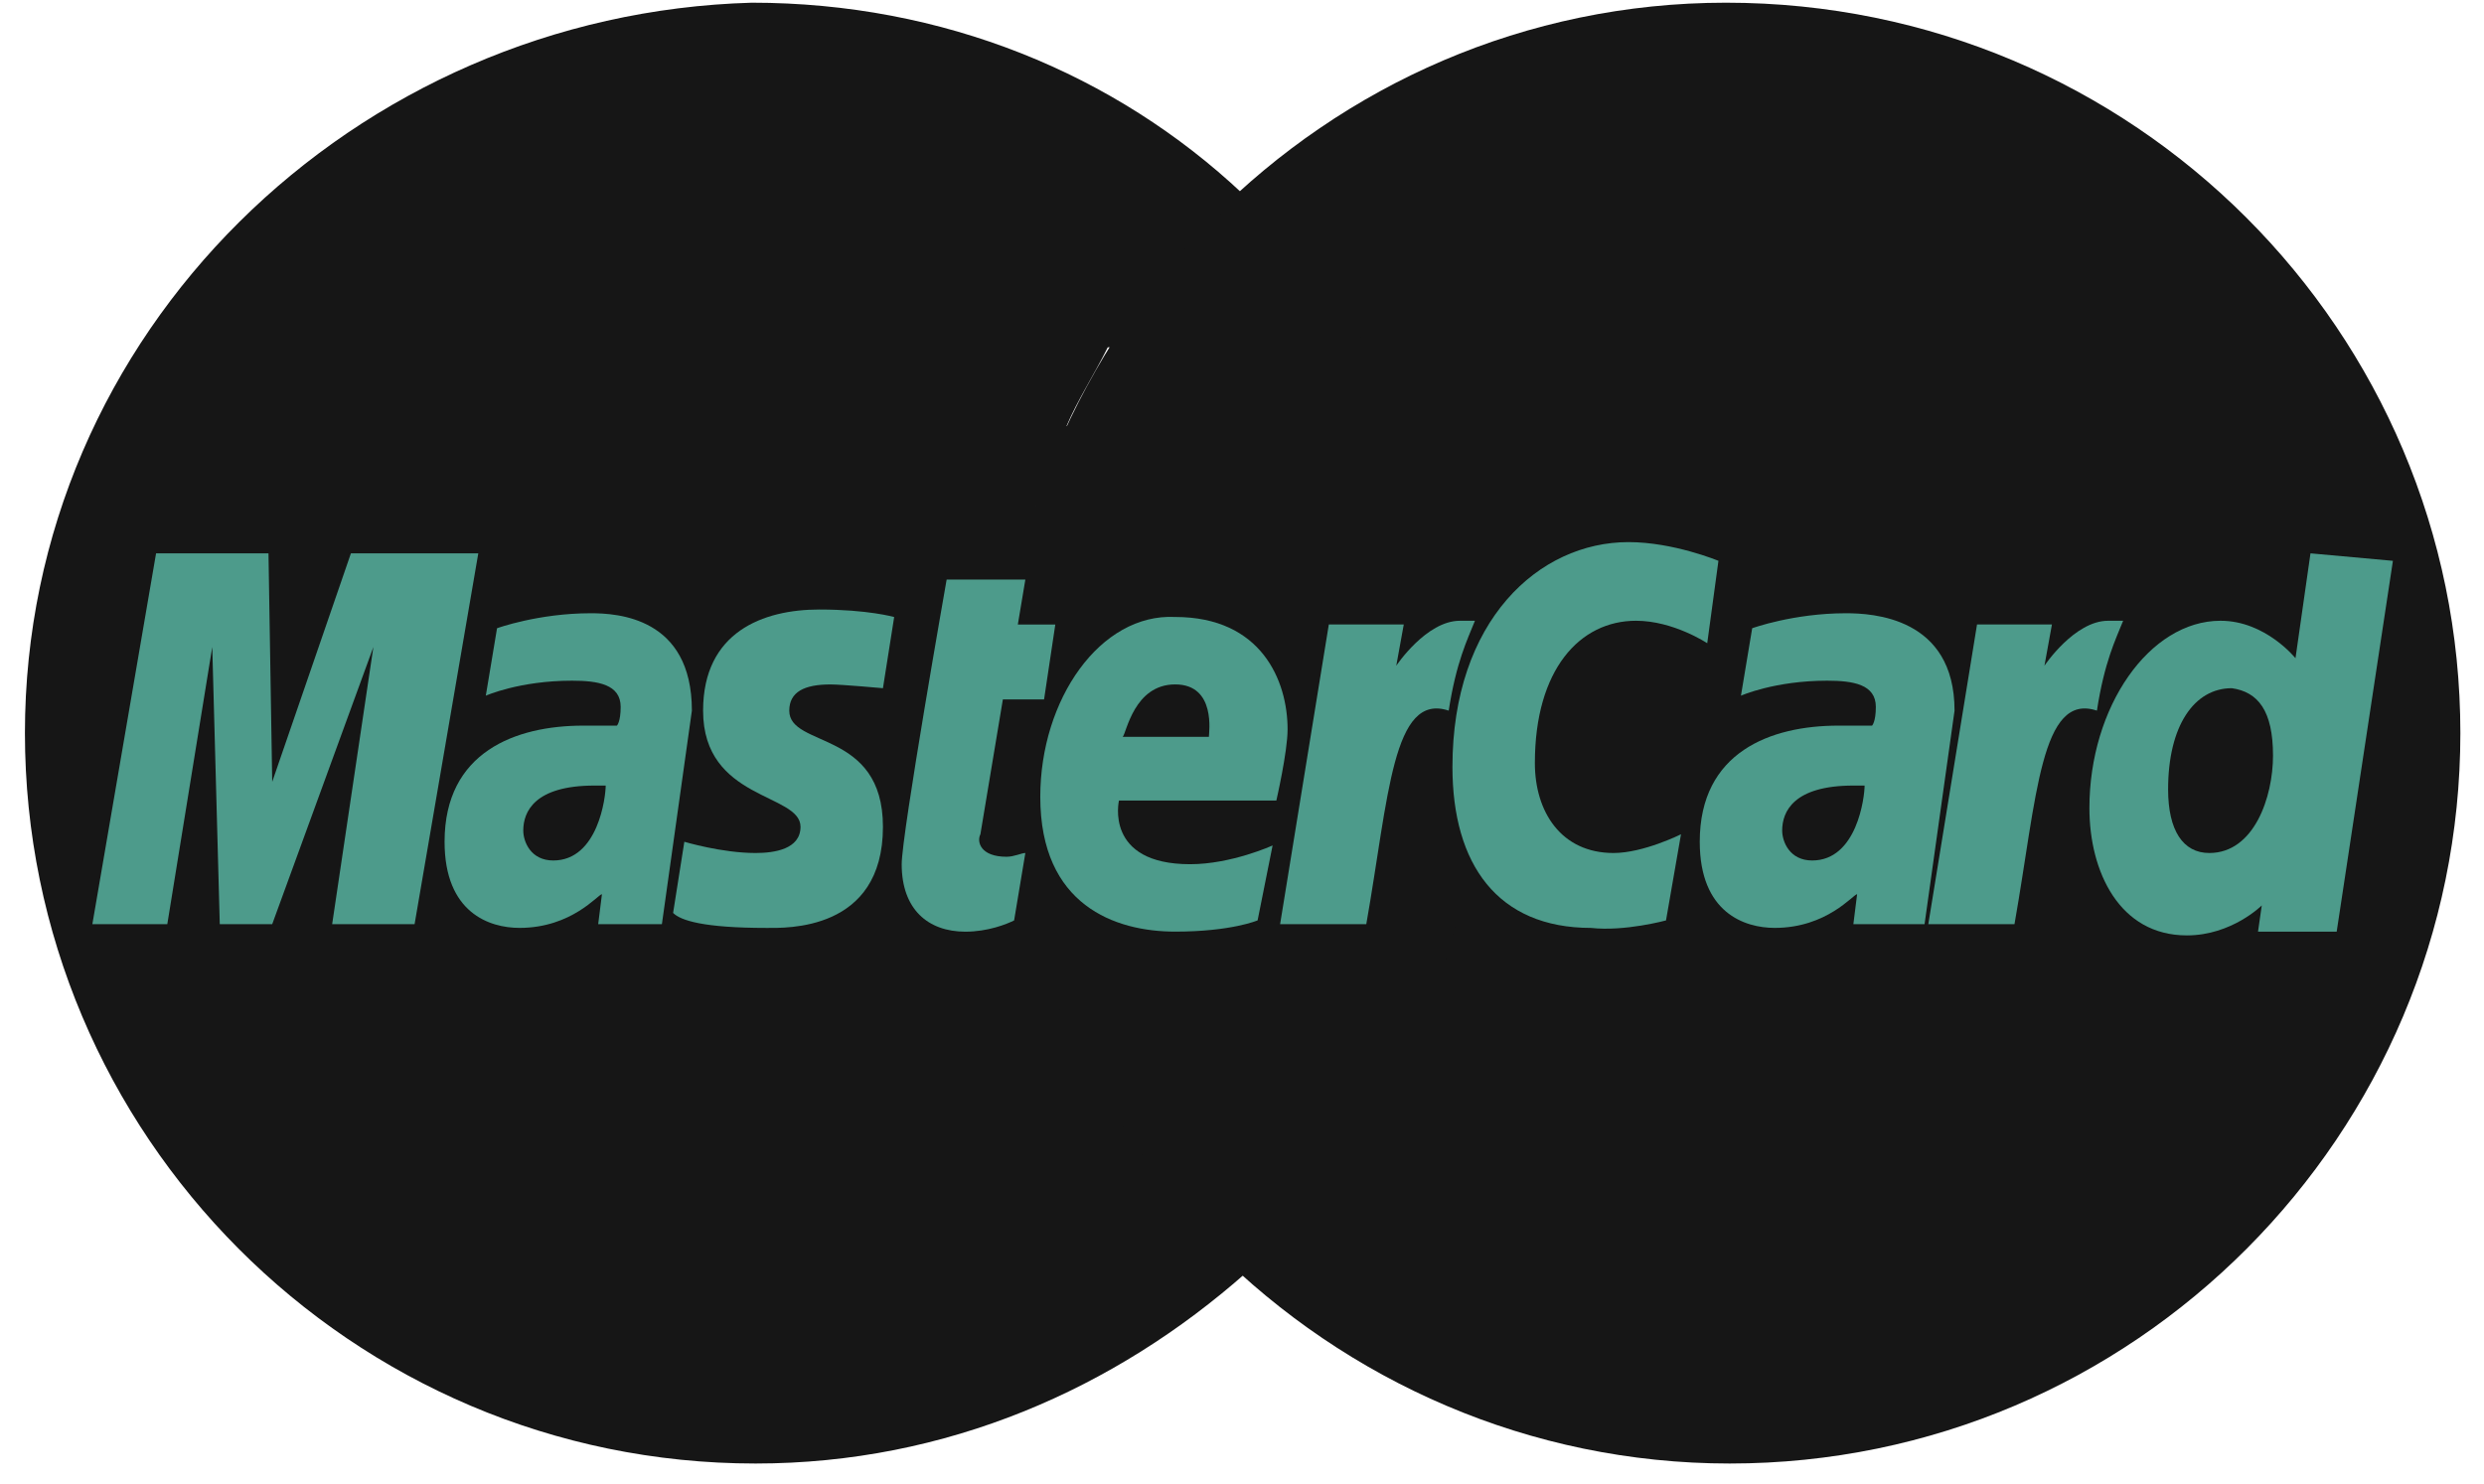 <svg width="82" height="49" viewBox="0 0 82 49" fill="none" xmlns="http://www.w3.org/2000/svg">
<path d="M81.22 24.208C81.22 37.443 70.459 48.327 57.101 48.327C43.866 48.327 32.982 37.443 32.982 24.208C32.982 10.974 43.743 0.089 56.977 0.089C70.459 0.089 81.22 10.974 81.22 24.208Z" fill="#161616"/>
<path d="M48.937 24.332C48.937 22.6 48.689 20.869 48.442 19.261H33.6C33.723 18.395 33.971 17.653 34.218 16.663H47.453C47.205 15.797 46.834 14.932 46.463 14.066H35.208C35.579 13.2 36.073 12.458 36.568 11.469H45.102C44.608 10.603 43.989 9.737 43.247 8.871H38.547C39.289 8.005 40.031 7.263 41.021 6.397C36.816 2.439 31.126 0.089 24.818 0.089C11.707 0.46 0.823 10.974 0.823 24.208C0.823 37.443 11.584 48.327 24.942 48.327C31.25 48.327 36.816 45.853 41.145 42.019C42.01 41.277 42.752 40.411 43.618 39.422H38.671C38.052 38.679 37.434 37.814 36.939 36.948H45.35C45.845 36.206 46.339 35.34 46.71 34.35H35.455C35.084 33.608 34.713 32.743 34.465 31.753H47.7C48.442 29.527 48.937 27.053 48.937 24.332Z" fill="#161616"/>
<path d="M33.477 30.394L33.848 28.167C33.724 28.167 33.477 28.291 33.229 28.291C32.364 28.291 32.24 27.796 32.364 27.549L33.106 23.096H34.466L34.837 20.622H33.6L33.848 19.138H31.25C31.25 19.138 29.766 27.549 29.766 28.538C29.766 30.023 30.632 30.765 31.869 30.765C32.611 30.765 33.229 30.517 33.477 30.394Z" fill="#4D9B8B"/>
<path d="M34.341 26.311C34.341 29.897 36.815 30.763 38.794 30.763C40.649 30.763 41.515 30.392 41.515 30.392L42.01 27.918C42.01 27.918 40.649 28.537 39.289 28.537C36.444 28.537 36.939 26.434 36.939 26.434H42.134C42.134 26.434 42.505 24.826 42.505 24.084C42.505 22.476 41.639 20.373 38.794 20.373C36.32 20.25 34.341 23.095 34.341 26.311ZM38.794 22.6C40.155 22.6 39.907 24.208 39.907 24.331H37.062C37.186 24.208 37.434 22.6 38.794 22.6Z" fill="#4D9B8B"/>
<path d="M54.997 30.393L55.492 27.548C55.492 27.548 54.255 28.167 53.265 28.167C51.534 28.167 50.668 26.806 50.668 25.198C50.668 22.106 52.152 20.498 54.007 20.498C55.244 20.498 56.358 21.24 56.358 21.24L56.728 18.519C56.728 18.519 55.244 17.901 53.76 17.901C50.792 17.901 47.947 20.498 47.947 25.322C47.947 28.538 49.431 30.641 52.523 30.641C53.636 30.764 54.997 30.393 54.997 30.393Z" fill="#4D9B8B"/>
<path d="M19.5 20.25C17.768 20.25 16.408 20.745 16.408 20.745L16.037 22.972C16.037 22.972 17.15 22.477 18.882 22.477C19.747 22.477 20.489 22.601 20.489 23.343C20.489 23.837 20.366 23.961 20.366 23.961H19.253C17.026 23.961 14.676 24.827 14.676 27.795C14.676 30.145 16.16 30.64 17.15 30.64C18.882 30.64 19.747 29.527 19.871 29.527L19.747 30.517H21.85L22.84 23.466C22.84 20.374 20.366 20.25 19.5 20.25ZM19.995 25.94C19.995 26.311 19.747 28.414 18.263 28.414C17.521 28.414 17.274 27.795 17.274 27.424C17.274 26.806 17.645 25.94 19.624 25.94C19.871 25.94 19.995 25.94 19.995 25.94Z" fill="#4D9B8B"/>
<path d="M25.312 30.641C25.931 30.641 29.147 30.765 29.147 27.301C29.147 24.085 26.055 24.704 26.055 23.467C26.055 22.849 26.549 22.601 27.415 22.601C27.786 22.601 29.147 22.725 29.147 22.725L29.518 20.375C29.518 20.375 28.652 20.127 27.044 20.127C25.189 20.127 23.21 20.87 23.21 23.467C23.21 26.436 26.426 26.188 26.426 27.301C26.426 28.043 25.56 28.167 24.941 28.167C23.828 28.167 22.591 27.796 22.591 27.796L22.22 30.146C22.468 30.393 23.21 30.641 25.312 30.641Z" fill="#4D9B8B"/>
<path d="M76.272 18.272L75.777 21.735C75.777 21.735 74.787 20.498 73.303 20.498C70.953 20.498 68.974 23.343 68.974 26.683C68.974 28.785 69.964 30.888 72.19 30.888C73.674 30.888 74.664 29.898 74.664 29.898L74.54 30.764H77.137L78.993 18.519L76.272 18.272ZM75.035 24.951C75.035 26.312 74.416 28.167 72.932 28.167C72.066 28.167 71.572 27.425 71.572 26.064C71.572 23.962 72.437 22.725 73.674 22.725C74.54 22.848 75.035 23.467 75.035 24.951Z" fill="#4D9B8B"/>
<path d="M5.523 30.517L7.007 21.364L7.255 30.517H8.986L12.326 21.364L10.965 30.517H13.686L15.789 18.272H11.584L8.986 25.817L8.863 18.272H5.152L3.049 30.517H5.523Z" fill="#4D9B8B"/>
<path d="M45.103 30.516C45.845 26.311 45.969 22.848 47.824 23.466C48.072 21.858 48.443 21.116 48.69 20.498H48.195C47.082 20.498 46.093 21.982 46.093 21.982L46.34 20.621H43.866L42.258 30.516H45.103Z" fill="#4D9B8B"/>
<path d="M60.935 20.25C59.203 20.25 57.842 20.745 57.842 20.745L57.471 22.972C57.471 22.972 58.585 22.477 60.316 22.477C61.182 22.477 61.924 22.601 61.924 23.343C61.924 23.837 61.8 23.961 61.8 23.961H60.687C58.461 23.961 56.111 24.827 56.111 27.795C56.111 30.145 57.595 30.64 58.585 30.64C60.316 30.64 61.182 29.527 61.306 29.527L61.182 30.517H63.532L64.522 23.466C64.522 20.374 61.8 20.25 60.935 20.25ZM61.553 25.94C61.553 26.311 61.306 28.414 59.821 28.414C59.079 28.414 58.832 27.795 58.832 27.424C58.832 26.806 59.203 25.94 61.182 25.94C61.429 25.94 61.429 25.94 61.553 25.94Z" fill="#4D9B8B"/>
<path d="M66.501 30.516C67.243 26.311 67.366 22.848 69.222 23.466C69.469 21.858 69.84 21.116 70.088 20.498H69.593C68.48 20.498 67.49 21.982 67.49 21.982L67.737 20.621H65.264L63.656 30.516H66.501Z" fill="#4D9B8B"/>
</svg>
